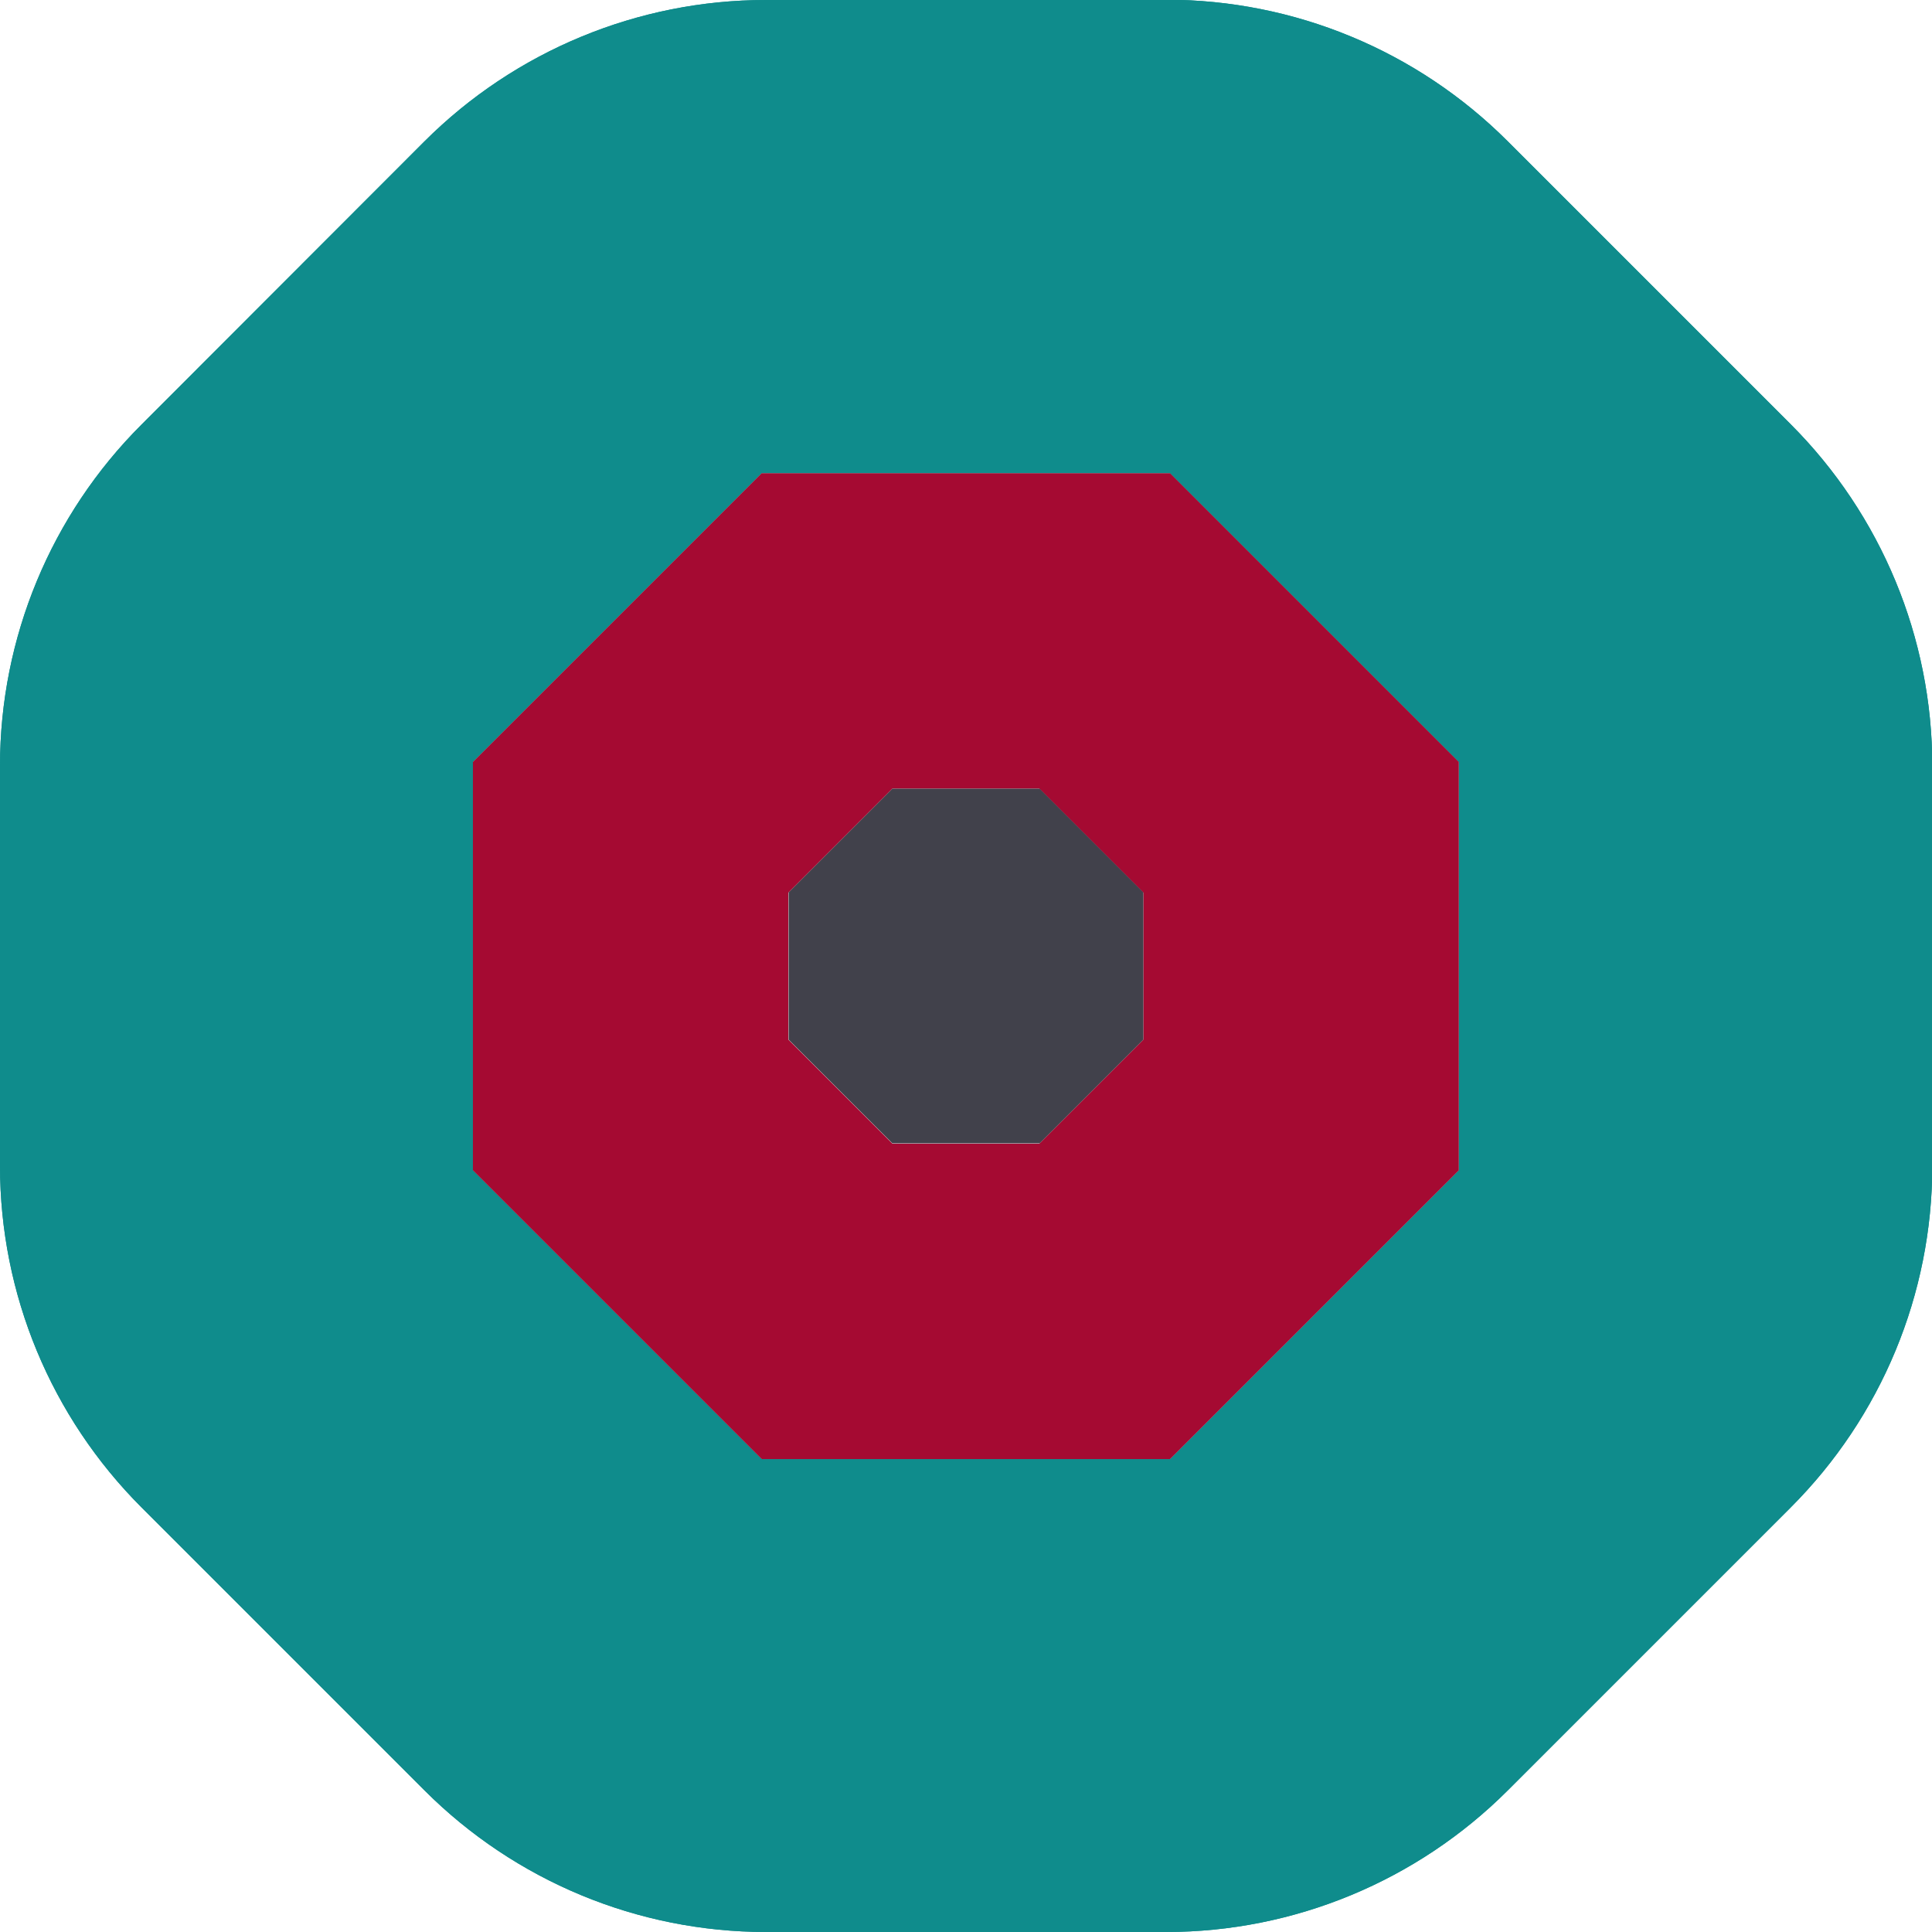 <svg width="656" height="656" viewBox="0 0 656 656" fill="none" xmlns="http://www.w3.org/2000/svg">
<g clip-path="url(#clip0_62_124)">
<path d="M397.284 160.67L495.33 258.716V397.378L397.284 495.424H258.622L160.576 397.378V258.716L258.622 160.67H397.284ZM395.867 -2.59802e-05H260.039C216.589 -2.59802e-05 174.839 17.285 144.046 48.078L48.078 144.141C17.285 174.839 0 216.589 0 260.039V395.867C0 439.411 17.285 481.067 48.078 511.859L144.141 607.922C174.933 638.714 216.589 656 260.133 656H395.961C439.411 656 481.161 638.714 511.954 607.922L608.016 511.859C638.809 481.067 656.094 439.411 656.094 395.867V260.039C656.094 216.589 638.809 174.839 608.016 144.046L511.954 47.984C481.161 17.191 439.506 -0.094 395.961 -0.094L395.867 -2.59802e-05Z" fill="#0F8C8C"/>
<path d="M397.284 160.67L495.33 258.716V397.378L397.284 495.424H258.622L160.576 397.378V258.716L258.622 160.67H397.284ZM395.867 -2.59802e-05H260.039C216.589 -2.59802e-05 174.839 17.285 144.046 48.078L48.078 144.141C17.285 174.839 0 216.589 0 260.039V395.867C0 439.411 17.285 481.067 48.078 511.859L144.141 607.922C174.933 638.714 216.589 656 260.133 656H395.961C439.411 656 481.161 638.714 511.954 607.922L608.016 511.859C638.809 481.067 656.094 439.411 656.094 395.867V260.039C656.094 216.589 638.809 174.839 608.016 144.046L511.954 47.984C481.161 17.191 439.506 -0.094 395.961 -0.094L395.867 -2.59802e-05Z" fill="#0F8C8C"/>
<path d="M397.284 160.67H258.622L160.576 258.716V397.378L258.622 495.424H397.284L495.33 397.378V258.716L397.284 160.67ZM388.216 352.984L352.889 388.31H303.016L267.69 352.984V303.111L303.016 267.784H352.889L388.216 303.111V352.984Z" fill="#A50A32"/>
<path d="M352.984 267.784L388.216 303.016V352.984L352.984 388.216H303.016L267.784 352.984V303.016L303.016 267.784H352.984Z" fill="#41414B"/>
</g>
<defs>
<clipPath id="clip0_62_124">
<rect width="656" height="656" fill="white"/>
</clipPath>
</defs>
</svg>
